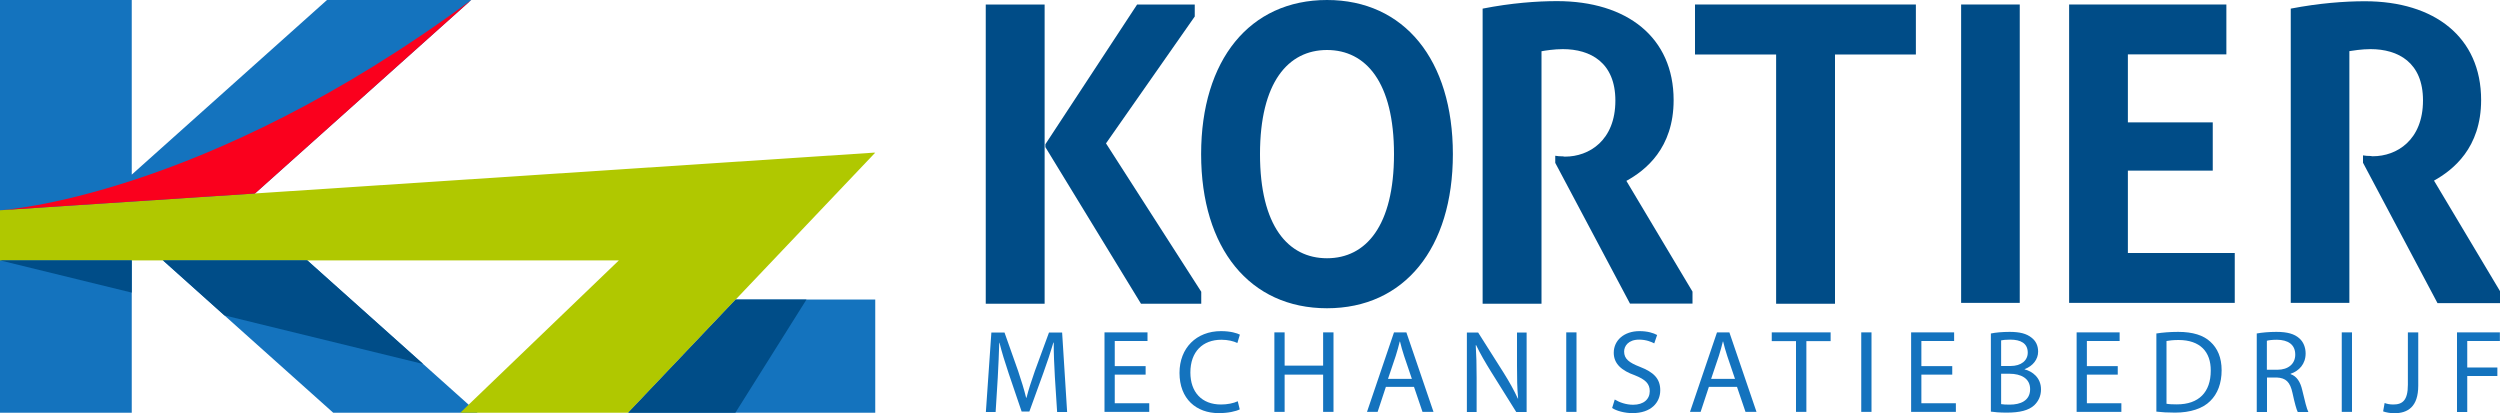 <?xml version="1.0" encoding="utf-8"?>
<!-- Generator: Adobe Illustrator 26.0.3, SVG Export Plug-In . SVG Version: 6.00 Build 0)  -->
<svg version="1.1" id="Laag_1" xmlns="http://www.w3.org/2000/svg" xmlns:xlink="http://www.w3.org/1999/xlink" x="0px" y="0px"
	 width="2000px" height="330.6px" viewBox="0 0 2000 330.6" style="enable-background:new 0 0 2000 330.6;" xml:space="preserve">
<style type="text/css">
	.st0{fill:#004C87;}
	.st1{fill:#1473BE;}
	.st2{fill:#B0C800;}
	.st3{fill:#FA001D;}
	.st4{fill:#004D88;}
</style>
<g>
	<g>
		<path class="st0" d="M835.7,243h-47.1V3.6h47.1V243z M960.9,243h-48.1l-76.5-125.3v-2.3L909.7,3.6h46.1v9.6l-71,101.5l76.2,118.7
			V243z"/>
		<path class="st0" d="M1061.6,246.6c-61.8,0-100.7-47.9-100.7-123.3C960.9,47.9,999.8,0,1061.6,0c61.8,0,100.7,47.9,100.7,123.3
			C1162.3,198.7,1123.4,246.6,1061.6,246.6z M1061.6,206.6c31.2,0,53.6-26,53.6-83.3c0-57.4-22.4-83.3-53.6-83.3
			c-31.2,0-53.6,26-53.6,83.3C1008,180.7,1030.4,206.6,1061.6,206.6z"/>
		<path class="st0" d="M1244.2,124.6c1.1,0.3,4.3,0.5,6.3,0.5c0.7,0.2,1.1,0.2,1.6,0.2c19.1,0,40.2-12.9,40.2-44.8
			c0-30.4-19.8-41.2-42.1-41.2c-6.8,0-14.5,1.2-17,1.7v202h-47.1V6.9c22.8-4.5,43.4-6,59.5-6c55.9,0,93.3,28.9,93.3,79.2
			c0,38.5-22.5,56.2-37.8,64.6l52.9,88.6v9.6H1304l-59.8-112.6V124.6z"/>
		<path class="st0" d="M1468,243h-47.1V43.6H1356v-40h176.7v40H1468V243z"/>
		<path class="st0" d="M1615.8,242.3h-46.9V3.6h46.9V242.3z"/>
		<path class="st0" d="M1702.3,202.4h85.5v39.9h-132.5V3.6h125.8v39.9h-78.8v54.4h67.9v38.6h-67.9V202.4z"/>
		<path class="st0" d="M1890.4,124.3c1.1,0.3,4.3,0.5,6.3,0.5c0.7,0.2,1.1,0.2,1.6,0.2c19.1,0,40.1-12.9,40.1-44.7
			c0-30.3-19.8-41-42-41c-6.8,0-14.5,1.2-16.9,1.6v201.4h-46.9V6.9c22.8-4.4,43.2-5.9,59.3-5.9c55.8,0,93,28.8,93,79
			c0,38.4-22.5,56-37.7,64.5l52.8,88.4v9.6H1950l-59.6-112.3V124.3z"/>
		<g>
			<polygon class="st1" points="502.5,330.2 700.2,330.2 700.2,239.6 588.6,239.6 			"/>
			<polygon class="st1" points="382.1,330.2 195,162.8 377,0 261.6,0 105.4,139.7 105.4,0 0,0 0,330.2 105.4,330.2 105.4,186 
				266.6,330.2 			"/>
			<polygon class="st2" points="699.3,122.2 699.3,122.1 0,168.2 0,208.3 495.1,208.3 368.2,330.2 502.5,330.2 700.2,122.1 			"/>
			<path class="st3" d="M377,0C161.7,159,0,168.2,0,168.2l204-13.4L377,0z"/>
			<polygon class="st4" points="502.5,330.2 588.3,330.2 645.2,239.6 588.6,239.6 			"/>
			<polygon class="st4" points="245.8,208.3 130.4,208.3 179.5,252.3 338.5,291.2 338.5,291.2 			"/>
			<polygon class="st4" points="105.4,208.3 0,208.3 105.4,234.1 			"/>
		</g>
	</g>
	<g>
		<path class="st1" d="M843.9,301.6c-0.5-8.9-1-19.5-0.9-27.5h-0.3c-2.2,7.5-4.8,15.4-8,24.2l-11.2,30.9h-6.2l-10.3-30.3
			c-3-9-5.6-17.2-7.4-24.7h-0.2c-0.2,7.9-0.7,18.6-1.2,28.1l-1.7,27.3h-7.8l4.4-63.6h10.5l10.9,30.8c2.6,7.8,4.8,14.8,6.4,21.4h0.3
			c1.6-6.4,3.9-13.4,6.7-21.4l11.3-30.8h10.5l4,63.6h-8L843.9,301.6z"/>
		<path class="st1" d="M916.5,299.7h-24.7v22.9h27.6v6.9h-35.8v-63.6h34.4v6.9h-26.2v20.1h24.7V299.7z"/>
		<path class="st1" d="M991.8,327.5c-3,1.5-9.1,3-16.8,3c-17.9,0-31.4-11.3-31.4-32.2c0-19.9,13.5-33.4,33.2-33.4
			c7.9,0,12.9,1.7,15.1,2.8l-2,6.7c-3.1-1.5-7.6-2.6-12.8-2.6c-14.9,0-24.8,9.5-24.8,26.2c0,15.6,9,25.6,24.5,25.6
			c5,0,10.1-1,13.4-2.6L991.8,327.5z"/>
		<path class="st1" d="M1027.7,265.9v26.6h30.8v-26.6h8.3v63.6h-8.3v-29.8h-30.8v29.8h-8.2v-63.6H1027.7z"/>
		<path class="st1" d="M1108.7,309.5l-6.6,20h-8.5l21.6-63.6h9.9l21.7,63.6h-8.8l-6.8-20H1108.7z M1129.5,303.1l-6.2-18.3
			c-1.4-4.2-2.4-7.9-3.3-11.6h-0.2c-0.9,3.8-2,7.6-3.2,11.5l-6.2,18.4H1129.5z"/>
		<path class="st1" d="M1173.5,329.6v-63.6h9l20.4,32.2c4.7,7.5,8.4,14.2,11.4,20.7l0.2-0.1c-0.8-8.5-0.9-16.2-0.9-26.2v-26.6h7.7
			v63.6h-8.3l-20.2-32.3c-4.4-7.1-8.7-14.4-11.9-21.2l-0.3,0.1c0.5,8,0.7,15.7,0.7,26.2v27.2H1173.5z"/>
		<path class="st1" d="M1261.2,265.9v63.6h-8.2v-63.6H1261.2z"/>
		<path class="st1" d="M1291.8,319.6c3.7,2.3,9.1,4.2,14.7,4.2c8.4,0,13.3-4.4,13.3-10.9c0-5.9-3.4-9.3-12-12.7
			c-10.4-3.7-16.8-9.1-16.8-18c0-9.9,8.2-17.3,20.6-17.3c6.5,0,11.2,1.5,14.1,3.1l-2.3,6.7c-2.1-1.1-6.3-3-12.1-3
			c-8.7,0-12,5.2-12,9.5c0,5.9,3.9,8.9,12.7,12.3c10.8,4.2,16.2,9.3,16.2,18.7c0,9.8-7.3,18.3-22.3,18.3c-6.1,0-12.8-1.8-16.2-4.1
			L1291.8,319.6z"/>
		<path class="st1" d="M1367.1,309.5l-6.6,20h-8.5l21.6-63.6h9.9l21.7,63.6h-8.8l-6.8-20H1367.1z M1388,303.1l-6.2-18.3
			c-1.4-4.2-2.4-7.9-3.3-11.6h-0.2c-0.9,3.8-2,7.6-3.2,11.5l-6.2,18.4H1388z"/>
		<path class="st1" d="M1436.8,272.9h-19.4v-7h47.1v7h-19.4v56.6h-8.3V272.9z"/>
		<path class="st1" d="M1497.2,265.9v63.6h-8.2v-63.6H1497.2z"/>
		<path class="st1" d="M1561.8,299.7h-24.7v22.9h27.6v6.9h-35.8v-63.6h34.4v6.9h-26.2v20.1h24.7V299.7z"/>
		<path class="st1" d="M1592.7,266.8c3.6-0.8,9.3-1.3,15-1.3c8.2,0,13.5,1.4,17.5,4.6c3.3,2.5,5.3,6.2,5.3,11.2
			c0,6.1-4.1,11.5-10.8,14v0.2c6,1.5,13.1,6.5,13.1,16c0,5.5-2.2,9.6-5.4,12.7c-4.4,4.1-11.6,5.9-22,5.9c-5.7,0-10-0.4-12.7-0.8
			V266.8z M1600.9,292.8h7.5c8.7,0,13.8-4.5,13.8-10.7c0-7.5-5.7-10.4-14-10.4c-3.8,0-5.9,0.3-7.3,0.6V292.8z M1600.9,323.3
			c1.6,0.3,4,0.4,6.9,0.4c8.5,0,16.3-3.1,16.3-12.4c0-8.7-7.5-12.3-16.4-12.3h-6.8V323.3z"/>
		<path class="st1" d="M1694.2,299.7h-24.7v22.9h27.6v6.9h-35.8v-63.6h34.4v6.9h-26.2v20.1h24.7V299.7z"/>
		<path class="st1" d="M1725,266.8c5-0.8,11-1.3,17.5-1.3c11.8,0,20.2,2.7,25.8,7.9c5.7,5.2,9,12.6,9,22.8c0,10.4-3.2,18.9-9.2,24.7
			c-5.9,5.9-15.8,9.2-28.1,9.2c-5.9,0-10.8-0.3-14.9-0.8V266.8z M1733.2,323c2.1,0.4,5.1,0.5,8.3,0.5c17.6,0,27.1-9.8,27.1-27
			c0.1-15-8.4-24.5-25.8-24.5c-4.2,0-7.5,0.4-9.6,0.8V323z"/>
		<path class="st1" d="M1805.3,266.8c4.2-0.8,10.1-1.3,15.8-1.3c8.8,0,14.4,1.6,18.4,5.2c3.2,2.8,5,7.2,5,12.1c0,8.4-5.3,14-12,16.2
			v0.3c4.9,1.7,7.8,6.2,9.3,12.8c2.1,8.9,3.6,15,4.9,17.5h-8.5c-1-1.8-2.5-7.3-4.2-15.2c-1.9-8.8-5.3-12.1-12.7-12.4h-7.7v27.6h-8.2
			V266.8z M1813.5,295.8h8.4c8.8,0,14.3-4.8,14.3-12.1c0-8.2-5.9-11.8-14.6-11.9c-4,0-6.8,0.4-8.1,0.8V295.8z"/>
		<path class="st1" d="M1881.6,265.9v63.6h-8.2v-63.6H1881.6z"/>
		<path class="st1" d="M1926.4,265.9h8.2v42.6c0,16.9-8.3,22.1-19.3,22.1c-3,0-6.7-0.7-8.8-1.5l1.2-6.7c1.7,0.7,4.2,1.2,6.9,1.2
			c7.4,0,11.7-3.3,11.7-15.8V265.9z"/>
		<path class="st1" d="M1965.6,265.9h34.3v6.9h-26.1V294h24.1v6.8h-24.1v28.8h-8.2V265.9z"/>
	</g>
</g>
</svg>
